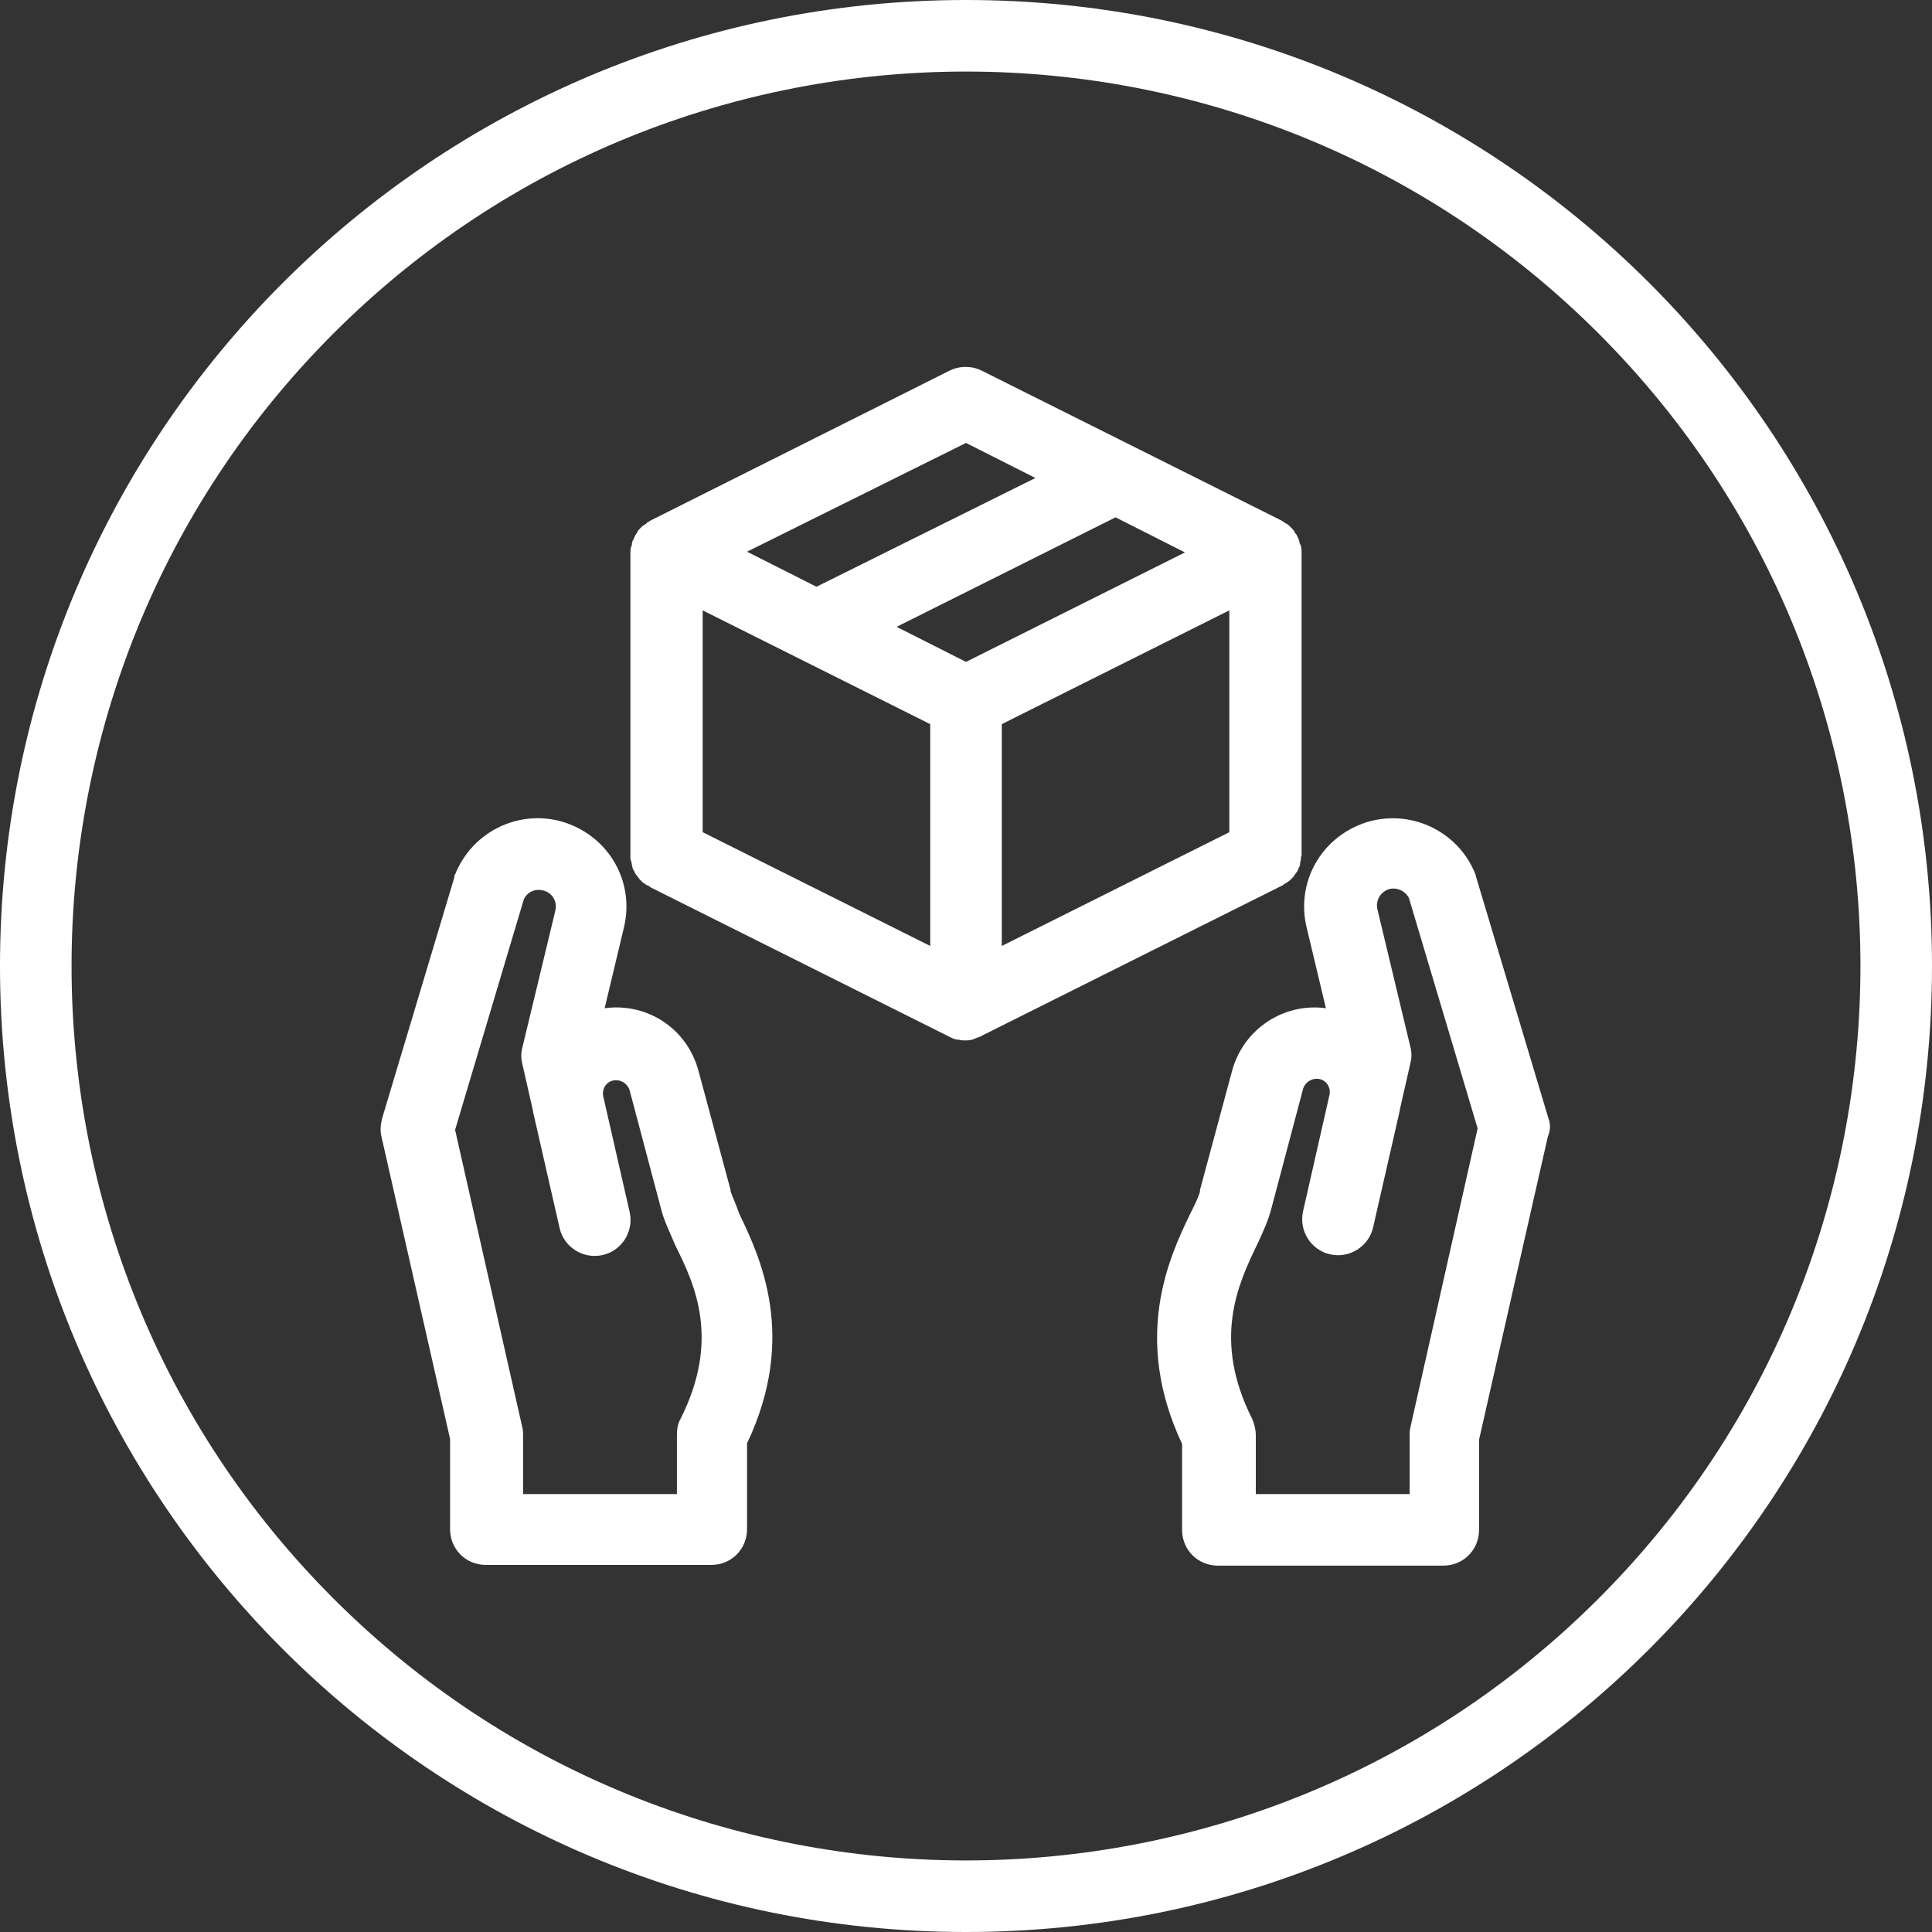 <?xml version="1.0" encoding="utf-8"?>
<!-- Generator: Adobe Illustrator 25.4.1, SVG Export Plug-In . SVG Version: 6.00 Build 0)  -->
<svg version="1.1" id="Layer_1" xmlns="http://www.w3.org/2000/svg" xmlns:xlink="http://www.w3.org/1999/xlink" x="0px" y="0px"
	 viewBox="0 0 270 270" style="enable-background:new 0 0 270 270;" xml:space="preserve">
<rect x="0" y="0" width="270" height="270" fill="#333333" stroke="none"/>
<style type="text/css">
	.st0{fill:#FFFFFF;}
</style>
<g>
	<g id="Layer_2_00000145737143643635951130000009394907733191545225_">
		<g id="assets">
			<path id="emp-pilot-plus-icon" class="st0" d="M135,0C60.4,0,0,60.4,0,135s60.4,135,135,135s135-60.4,135-135S209.6,0,135,0z
				 M223.4,223.4c-48.8,48.8-128,48.8-176.8,0s-48.8-128,0-176.8s128-48.8,176.8,0S272.2,174.6,223.4,223.4z"/>
		</g>
	</g>
</g>
<g>
	<path class="st0" d="M136.9,144.9c0.1,0,0.1,0,0.2-0.1c0.1,0,0.1-0.1,0.2-0.1l41.8-20.9c0.1,0,0.2-0.1,0.3-0.2
		c0.2-0.1,0.3-0.2,0.5-0.3c0.1-0.1,0.3-0.2,0.4-0.3c0.1-0.1,0.2-0.2,0.3-0.3c0.1-0.1,0.2-0.2,0.3-0.4c0.1-0.1,0.2-0.3,0.3-0.4
		c0.1-0.1,0.2-0.3,0.2-0.4c0.1-0.1,0.1-0.3,0.2-0.4c0.1-0.2,0.1-0.3,0.1-0.5c0-0.2,0.1-0.3,0.1-0.5c0-0.2,0-0.4,0.1-0.5
		c0-0.1,0-0.2,0-0.3V77.2c0-0.3,0-0.6-0.1-0.9c0-0.1,0-0.2-0.1-0.2c-0.1-0.2-0.1-0.5-0.2-0.7c0-0.1,0-0.1-0.1-0.2
		c-0.1-0.3-0.2-0.5-0.4-0.7c0-0.1-0.1-0.1-0.1-0.2c-0.1-0.2-0.3-0.4-0.4-0.5c-0.1-0.1-0.1-0.1-0.2-0.2c-0.2-0.2-0.4-0.4-0.7-0.5
		c0,0-0.1,0-0.1-0.1c-0.2-0.1-0.3-0.2-0.5-0.3l-41.8-20.9c-1.4-0.7-3.1-0.7-4.5,0L91,72.7c-0.2,0.1-0.3,0.2-0.5,0.3
		c0,0-0.1,0-0.1,0.1c-0.2,0.2-0.5,0.3-0.7,0.5c-0.1,0.1-0.1,0.1-0.2,0.2c-0.2,0.2-0.3,0.3-0.4,0.5c0,0.1-0.1,0.1-0.1,0.2
		c-0.2,0.2-0.3,0.5-0.4,0.7c0,0.1,0,0.1-0.1,0.2c-0.1,0.2-0.2,0.4-0.2,0.7c0,0.1,0,0.2-0.1,0.3c-0.1,0.3-0.1,0.6-0.1,0.9v42.2
		c0,0.1,0,0.2,0,0.3c0,0.2,0,0.4,0.1,0.5c0,0.2,0.1,0.3,0.1,0.5c0,0.2,0.1,0.3,0.1,0.5c0.1,0.2,0.1,0.3,0.2,0.4
		c0.1,0.1,0.1,0.3,0.2,0.4c0.1,0.1,0.2,0.3,0.3,0.4c0.1,0.1,0.2,0.3,0.3,0.4c0.1,0.1,0.2,0.2,0.3,0.3c0.1,0.1,0.2,0.2,0.4,0.3
		c0.1,0.1,0.3,0.2,0.5,0.3c0.1,0,0.2,0.1,0.3,0.2l41.8,20.9c0.1,0,0.1,0.1,0.2,0.1c0.1,0,0.1,0.1,0.2,0.1c0.3,0.1,0.5,0.2,0.8,0.2
		c0,0,0.1,0,0.1,0c0.3,0.1,0.6,0.1,0.9,0.1s0.6,0,0.9-0.1c0,0,0.1,0,0.1,0C136.3,145.1,136.6,145,136.9,144.9z M98.2,85.3l31.8,15.9
		v31l-31.8-15.9V85.3z M140,101.2l31.8-15.9v31L140,132.2V101.2z M135,92.5l-9.7-4.9l30.6-15.3l9.7,4.9L135,92.5z M135,61.9l9.7,4.9
		L114.1,82l-9.7-4.9L135,61.9z"/>
	<path class="st0" d="M102.1,166.5c0-0.1,0-0.1,0-0.2l-4.5-16.7c-1.6-5.9-7.2-9.5-13.1-8.7l2.7-11.3c1.5-6.3-2-12.5-8.1-14.6
		c-6.2-2.1-13,1-15.5,7.2c-0.1,0.1-0.1,0.3-0.1,0.4l-10.1,33.7c-0.2,0.8-0.3,1.7-0.1,2.5l9.6,42.3v12.6c0,2.8,2.2,5,5,5h31.5
		c2.8,0,5-2.2,5-5l0-12c7.1-14.9,1.8-26.1-1.1-32.1C102.9,168.4,102.3,167.1,102.1,166.5z M95.1,198.3c-0.4,0.7-0.5,1.5-0.5,2.3
		l0,8.2H73.1v-8.2c0-0.4,0-0.7-0.1-1.1l-9.4-41.6l9.6-32.2c0.5-1.1,1.7-1.6,2.9-1.2c1.2,0.4,1.8,1.6,1.5,2.8L73,146.4
		c-0.2,0.8-0.2,1.5,0,2.3l1.5,6.6c0,0,0,0.1,0,0.1l3.7,16.2c0.6,2.7,3.3,4.4,6,3.8c2.7-0.6,4.4-3.3,3.8-6l-3.7-16.2
		c-0.2-1,0.4-2,1.4-2.2c1-0.2,2,0.4,2.3,1.4l4.4,16.6c0.4,1.6,1.2,3.2,2,5.1C97.1,179.5,100.7,187.2,95.1,198.3z"/>
	<path class="st0" d="M216.4,156.3l-10.1-33.7c0-0.1-0.1-0.3-0.1-0.4c-2.4-6.1-9.2-9.3-15.5-7.2c-6.1,2.1-9.6,8.3-8.1,14.6l2.7,11.3
		c-5.9-0.8-11.5,2.9-13.1,8.7l-4.5,16.7c0,0.1,0,0.1,0,0.2c-0.1,0.6-0.8,2-1.4,3.2c-2.9,6-8.1,17.2-1.1,32.1l0,12c0,2.8,2.2,5,5,5
		h31.5c2.8,0,5-2.2,5-5v-12.6l9.6-42.3C216.7,157.9,216.7,157.1,216.4,156.3z M197.1,199.5c-0.1,0.4-0.1,0.7-0.1,1.1v8.2h-21.5
		l0-8.2c0-0.8-0.2-1.6-0.5-2.3c-5.6-11.1-2-18.8,0.7-24.4c0.9-1.9,1.6-3.5,2-5.1l4.4-16.6c0.3-1,1.3-1.6,2.3-1.4
		c1,0.2,1.6,1.2,1.4,2.2l-3.7,16.3c-0.6,2.7,1.1,5.4,3.8,6c2.7,0.6,5.4-1.1,6-3.8l3.7-16.2c0,0,0-0.1,0-0.1l1.5-6.6
		c0.2-0.8,0.2-1.5,0-2.3l-4.6-19.2c-0.3-1.2,0.4-2.4,1.5-2.8c1.1-0.4,2.4,0.2,2.9,1.2l9.6,32.2L197.1,199.5z"/>
</g>
</svg>
